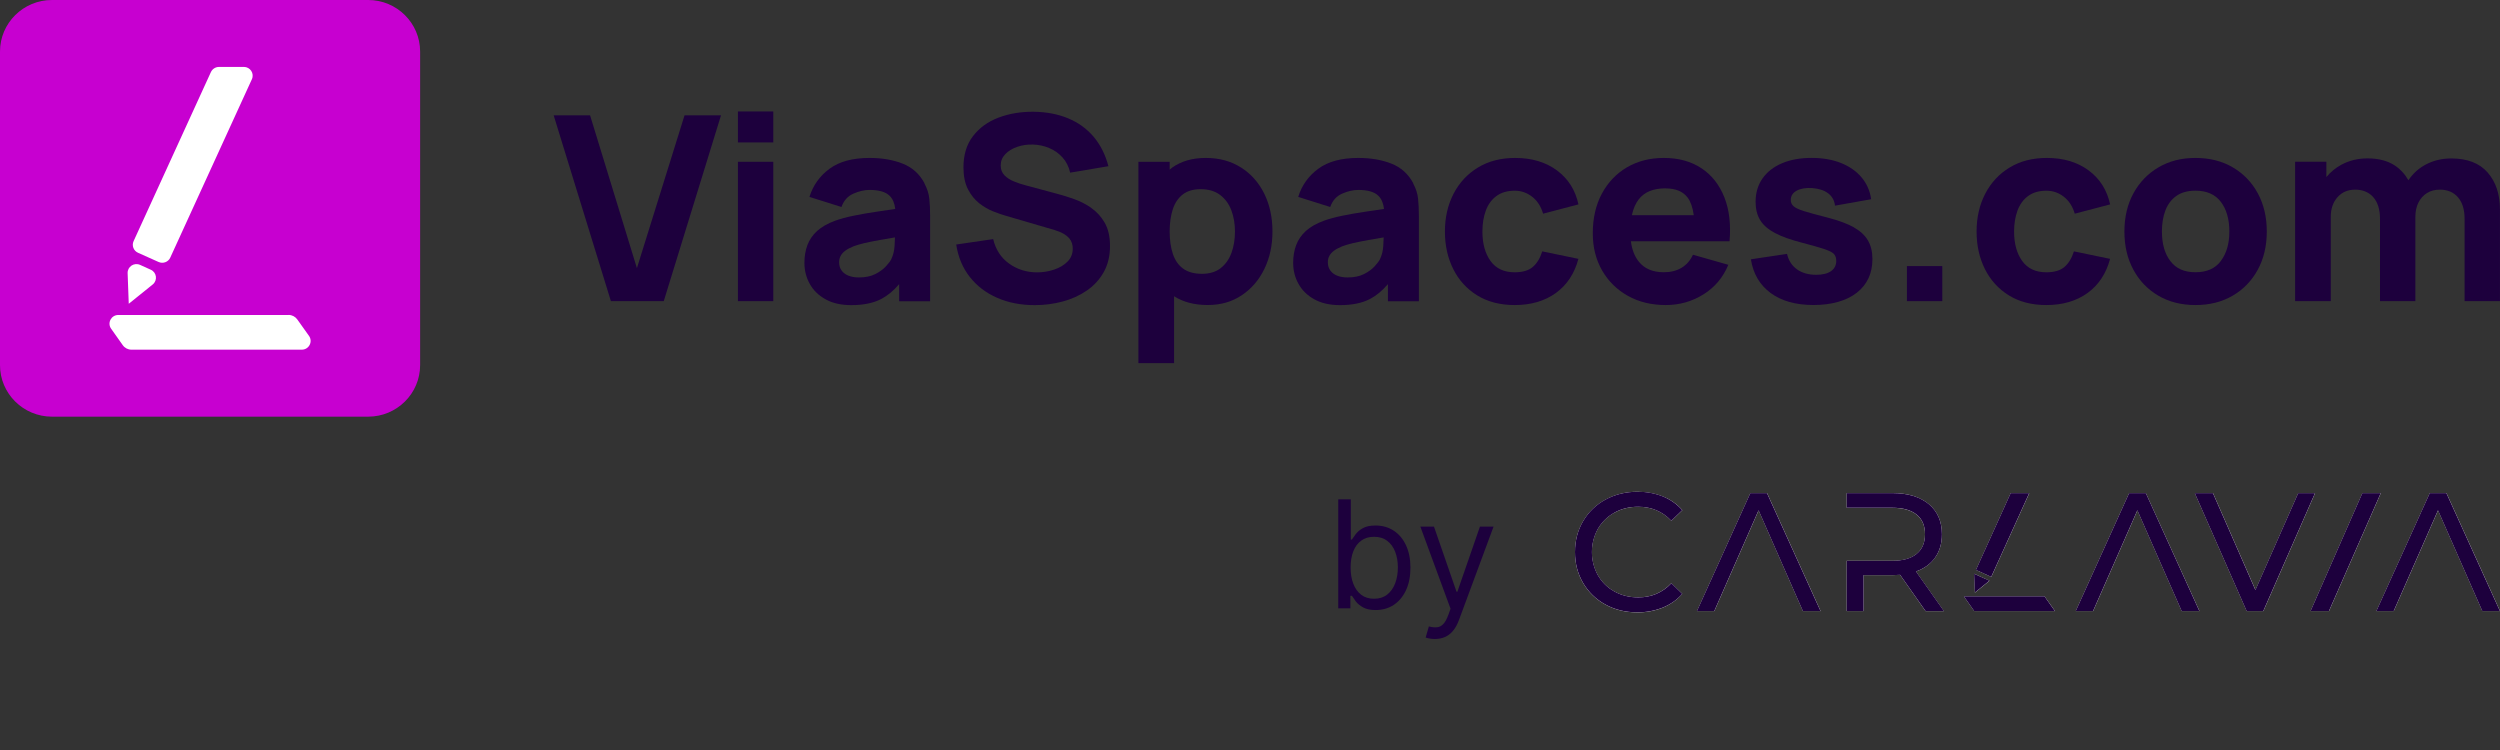 <svg xmlns="http://www.w3.org/2000/svg" width="200" height="60" viewBox="0 0 200 60" fill="none"><rect x="0" y="0" width="200" height="60" fill="#333333" stroke="none"/><g clip-path="url(#clip0_1180_338)"><path d="M50.953 21.452L47.206 9.227H44.293L48.873 24.093H53.1L57.68 9.227H54.763L50.953 21.452Z" fill="#1D003D"></path><path d="M61.864 8.916H59.034V11.395H61.864V8.916Z" fill="#1D003D"></path><path d="M61.864 12.943H59.034V24.093H61.864V12.943Z" fill="#1D003D"></path><path d="M73.96 14.659C73.563 13.915 72.98 13.392 72.21 13.088C71.44 12.784 70.557 12.635 69.567 12.635C68.213 12.635 67.143 12.923 66.36 13.501C65.577 14.08 65.04 14.83 64.757 15.753L67.317 16.559C67.497 16.05 67.813 15.697 68.263 15.495C68.713 15.296 69.147 15.194 69.563 15.194C70.313 15.194 70.847 15.349 71.167 15.66C71.417 15.902 71.567 16.255 71.62 16.715C71.143 16.784 70.687 16.854 70.26 16.916C69.53 17.022 68.88 17.135 68.303 17.254C67.727 17.369 67.23 17.505 66.813 17.657C66.21 17.878 65.73 18.149 65.37 18.477C65.013 18.804 64.753 19.181 64.593 19.607C64.433 20.034 64.353 20.507 64.353 21.022C64.353 21.64 64.497 22.209 64.787 22.721C65.073 23.234 65.497 23.644 66.057 23.951C66.617 24.259 67.297 24.411 68.103 24.411C69.073 24.411 69.877 24.246 70.513 23.912C71.013 23.647 71.487 23.254 71.933 22.732V24.103H74.41V17.29C74.41 16.781 74.39 16.318 74.347 15.908C74.307 15.495 74.173 15.082 73.95 14.668L73.96 14.659ZM71.317 20.708C71.24 20.867 71.097 21.062 70.883 21.297C70.67 21.531 70.387 21.74 70.03 21.922C69.673 22.103 69.233 22.196 68.713 22.196C68.387 22.196 68.107 22.146 67.87 22.05C67.633 21.955 67.453 21.816 67.323 21.634C67.193 21.452 67.13 21.234 67.13 20.979C67.13 20.794 67.17 20.626 67.25 20.474C67.33 20.322 67.453 20.183 67.623 20.057C67.793 19.931 68.017 19.812 68.293 19.7C68.537 19.611 68.817 19.528 69.137 19.452C69.457 19.376 69.877 19.293 70.397 19.198C70.73 19.138 71.133 19.069 71.597 18.992C71.59 19.188 71.58 19.406 71.567 19.654C71.543 20.057 71.457 20.407 71.31 20.712L71.317 20.708Z" fill="#1D003D"></path><path d="M87.31 16.635C86.877 16.334 86.423 16.103 85.95 15.934C85.477 15.766 85.047 15.63 84.66 15.528L82.057 14.827C81.737 14.744 81.427 14.642 81.12 14.516C80.813 14.394 80.56 14.229 80.36 14.027C80.16 13.825 80.057 13.561 80.057 13.237C80.057 12.886 80.18 12.582 80.427 12.328C80.673 12.073 80.993 11.878 81.383 11.746C81.777 11.61 82.193 11.551 82.637 11.564C83.087 11.577 83.52 11.67 83.933 11.842C84.347 12.014 84.703 12.265 85 12.595C85.3 12.926 85.503 13.333 85.613 13.812L88.673 13.296C88.43 12.367 88.033 11.581 87.487 10.936C86.94 10.291 86.257 9.802 85.447 9.465C84.633 9.128 83.713 8.952 82.677 8.939C81.65 8.933 80.713 9.091 79.867 9.415C79.02 9.739 78.343 10.232 77.837 10.893C77.33 11.554 77.077 12.384 77.077 13.382C77.077 14.09 77.197 14.678 77.437 15.141C77.677 15.607 77.977 15.977 78.337 16.262C78.697 16.543 79.07 16.761 79.457 16.913C79.843 17.065 80.18 17.181 80.47 17.263L84.363 18.401C84.653 18.49 84.897 18.589 85.087 18.701C85.277 18.811 85.423 18.93 85.53 19.052C85.633 19.174 85.71 19.31 85.753 19.449C85.8 19.591 85.82 19.736 85.82 19.888C85.82 20.302 85.68 20.649 85.4 20.93C85.12 21.211 84.76 21.425 84.323 21.571C83.887 21.716 83.433 21.789 82.97 21.789C82.137 21.789 81.393 21.558 80.743 21.098C80.09 20.639 79.66 19.981 79.453 19.128L76.497 19.561C76.65 20.566 77.013 21.432 77.583 22.156C78.157 22.883 78.887 23.439 79.78 23.829C80.673 24.219 81.673 24.411 82.783 24.411C83.547 24.411 84.287 24.315 85.007 24.123C85.723 23.931 86.37 23.64 86.937 23.25C87.507 22.86 87.96 22.371 88.297 21.773C88.633 21.174 88.8 20.48 88.8 19.683C88.8 18.933 88.66 18.315 88.38 17.825C88.1 17.336 87.74 16.943 87.307 16.642L87.31 16.635Z" fill="#1D003D"></path><path d="M99.277 13.399C98.48 12.89 97.543 12.635 96.467 12.635C95.39 12.635 94.5 12.893 93.77 13.409C93.7 13.458 93.64 13.518 93.573 13.571V12.943H91.073V29.049H93.927V23.7C94.657 24.166 95.55 24.401 96.613 24.401C97.677 24.401 98.553 24.143 99.33 23.627C100.107 23.112 100.713 22.411 101.147 21.521C101.58 20.632 101.797 19.631 101.797 18.516C101.797 17.402 101.577 16.371 101.137 15.485C100.697 14.599 100.077 13.905 99.28 13.396L99.277 13.399ZM98.517 20.229C98.33 20.741 98.04 21.148 97.653 21.452C97.263 21.756 96.767 21.905 96.153 21.905C95.54 21.905 95.017 21.763 94.64 21.482C94.26 21.201 93.99 20.804 93.823 20.295C93.657 19.786 93.573 19.194 93.573 18.52C93.573 17.845 93.657 17.254 93.823 16.744C93.99 16.235 94.257 15.839 94.62 15.558C94.983 15.277 95.46 15.134 96.05 15.134C96.68 15.134 97.2 15.287 97.607 15.594C98.013 15.902 98.313 16.311 98.507 16.824C98.7 17.336 98.797 17.901 98.797 18.523C98.797 19.145 98.703 19.72 98.517 20.232V20.229Z" fill="#1D003D"></path><path d="M113.06 14.659C112.663 13.915 112.08 13.392 111.31 13.088C110.54 12.784 109.657 12.635 108.667 12.635C107.313 12.635 106.243 12.923 105.46 13.501C104.677 14.08 104.14 14.83 103.857 15.753L106.417 16.559C106.597 16.05 106.913 15.697 107.363 15.495C107.813 15.296 108.247 15.194 108.663 15.194C109.413 15.194 109.947 15.349 110.267 15.66C110.517 15.902 110.667 16.255 110.72 16.715C110.243 16.784 109.787 16.854 109.36 16.916C108.63 17.022 107.98 17.135 107.403 17.254C106.827 17.369 106.33 17.505 105.913 17.657C105.31 17.878 104.83 18.149 104.47 18.477C104.113 18.804 103.853 19.181 103.693 19.607C103.533 20.034 103.453 20.507 103.453 21.022C103.453 21.64 103.597 22.209 103.887 22.721C104.173 23.234 104.597 23.644 105.157 23.951C105.717 24.259 106.397 24.411 107.203 24.411C108.173 24.411 108.977 24.246 109.613 23.912C110.113 23.647 110.587 23.254 111.033 22.732V24.103H113.51V17.29C113.51 16.781 113.49 16.318 113.447 15.908C113.407 15.495 113.273 15.082 113.05 14.668L113.06 14.659ZM110.413 20.708C110.337 20.867 110.193 21.062 109.98 21.297C109.767 21.531 109.483 21.74 109.127 21.922C108.77 22.103 108.33 22.196 107.81 22.196C107.483 22.196 107.203 22.146 106.967 22.05C106.73 21.955 106.55 21.816 106.42 21.634C106.29 21.452 106.227 21.234 106.227 20.979C106.227 20.794 106.267 20.626 106.347 20.474C106.427 20.322 106.55 20.183 106.72 20.057C106.89 19.931 107.113 19.812 107.39 19.7C107.633 19.611 107.913 19.528 108.233 19.452C108.553 19.376 108.973 19.293 109.493 19.198C109.827 19.138 110.23 19.069 110.693 18.992C110.687 19.188 110.677 19.406 110.663 19.654C110.64 20.057 110.553 20.407 110.407 20.712L110.413 20.708Z" fill="#1D003D"></path><path d="M119.71 15.687C120.09 15.402 120.58 15.257 121.177 15.257C121.697 15.257 122.163 15.419 122.577 15.743C122.99 16.067 123.28 16.516 123.447 17.095L126.277 16.351C126.027 15.201 125.453 14.295 124.553 13.63C123.653 12.966 122.543 12.635 121.217 12.635C120.07 12.635 119.08 12.89 118.24 13.399C117.4 13.908 116.75 14.606 116.287 15.495C115.827 16.384 115.593 17.392 115.593 18.52C115.593 19.647 115.817 20.636 116.26 21.525C116.703 22.414 117.343 23.115 118.177 23.631C119.01 24.146 120.01 24.404 121.173 24.404C122.477 24.404 123.573 24.084 124.463 23.445C125.35 22.804 125.957 21.895 126.273 20.708L123.38 20.11C123.213 20.645 122.963 21.059 122.63 21.35C122.297 21.637 121.81 21.783 121.173 21.783C120.32 21.783 119.677 21.482 119.243 20.88C118.81 20.279 118.593 19.492 118.593 18.52C118.593 17.901 118.683 17.343 118.863 16.854C119.043 16.361 119.323 15.974 119.707 15.687H119.71Z" fill="#1D003D"></path><path d="M136.117 13.462C135.29 12.91 134.287 12.635 133.11 12.635C132 12.635 131.017 12.883 130.163 13.382C129.31 13.882 128.64 14.582 128.153 15.485C127.667 16.387 127.423 17.445 127.423 18.665C127.423 19.779 127.67 20.771 128.167 21.634C128.663 22.497 129.35 23.174 130.227 23.667C131.103 24.16 132.12 24.404 133.27 24.404C134.353 24.404 135.35 24.123 136.263 23.558C137.177 22.993 137.843 22.203 138.267 21.184L135.437 20.378C135.23 20.831 134.927 21.181 134.53 21.419C134.133 21.66 133.66 21.779 133.103 21.779C132.223 21.779 131.553 21.495 131.1 20.926C130.767 20.51 130.557 19.968 130.47 19.3H138.363C138.48 17.951 138.343 16.777 137.947 15.779C137.55 14.781 136.94 14.007 136.113 13.455L136.117 13.462ZM133.233 15.072C134.06 15.072 134.653 15.32 135.02 15.819C135.26 16.146 135.42 16.616 135.5 17.217H130.55C130.66 16.701 130.843 16.275 131.103 15.941C131.557 15.359 132.267 15.068 133.233 15.068V15.072Z" fill="#1D003D"></path><path d="M148.32 18.192C147.803 17.901 147.117 17.644 146.263 17.422C145.39 17.201 144.737 17.022 144.31 16.887C143.883 16.751 143.603 16.615 143.467 16.483C143.33 16.351 143.263 16.192 143.263 15.997C143.263 15.673 143.42 15.425 143.737 15.253C144.053 15.082 144.47 15.012 144.99 15.048C145.523 15.091 145.947 15.23 146.26 15.472C146.573 15.713 146.753 16.04 146.8 16.453L149.693 15.938C149.597 15.263 149.337 14.678 148.917 14.182C148.497 13.686 147.947 13.306 147.267 13.035C146.587 12.767 145.807 12.632 144.923 12.632C144.04 12.632 143.223 12.774 142.557 13.062C141.887 13.346 141.367 13.752 141 14.278C140.633 14.804 140.447 15.425 140.447 16.143C140.447 16.715 140.567 17.201 140.81 17.604C141.053 18.007 141.45 18.351 141.997 18.642C142.543 18.93 143.277 19.194 144.193 19.425C145.007 19.64 145.603 19.812 145.99 19.941C146.377 20.073 146.623 20.206 146.733 20.338C146.843 20.473 146.9 20.649 146.9 20.87C146.9 21.221 146.76 21.495 146.483 21.69C146.207 21.885 145.81 21.984 145.297 21.984C144.673 21.984 144.157 21.835 143.75 21.541C143.343 21.247 143.083 20.837 142.963 20.311L140.07 20.744C140.257 21.908 140.787 22.807 141.657 23.445C142.527 24.084 143.67 24.401 145.087 24.401C146.503 24.401 147.71 24.073 148.543 23.419C149.377 22.764 149.793 21.869 149.793 20.725C149.793 20.146 149.677 19.654 149.44 19.244C149.203 18.834 148.827 18.483 148.31 18.189L148.32 18.192Z" fill="#1D003D"></path><path d="M155.383 21.287H152.553V24.093H155.383V21.287Z" fill="#1D003D"></path><path d="M162.243 15.687C162.623 15.402 163.113 15.257 163.71 15.257C164.23 15.257 164.697 15.419 165.11 15.743C165.523 16.067 165.813 16.516 165.98 17.095L168.81 16.351C168.56 15.201 167.987 14.295 167.087 13.63C166.187 12.966 165.077 12.635 163.75 12.635C162.603 12.635 161.613 12.89 160.773 13.399C159.933 13.908 159.283 14.606 158.82 15.495C158.36 16.384 158.127 17.392 158.127 18.52C158.127 19.647 158.35 20.636 158.793 21.525C159.237 22.414 159.877 23.115 160.71 23.631C161.543 24.146 162.543 24.404 163.707 24.404C165.01 24.404 166.107 24.084 166.997 23.445C167.883 22.804 168.49 21.895 168.807 20.708L165.913 20.11C165.747 20.645 165.497 21.059 165.163 21.35C164.83 21.637 164.343 21.783 163.707 21.783C162.853 21.783 162.21 21.482 161.777 20.88C161.343 20.279 161.127 19.492 161.127 18.52C161.127 17.901 161.217 17.343 161.397 16.854C161.577 16.361 161.857 15.974 162.24 15.687H162.243Z" fill="#1D003D"></path><path d="M178.623 13.389C177.767 12.886 176.773 12.635 175.64 12.635C174.507 12.635 173.547 12.883 172.693 13.379C171.84 13.875 171.17 14.566 170.683 15.449C170.197 16.334 169.953 17.356 169.953 18.52C169.953 19.683 170.19 20.685 170.667 21.571C171.143 22.457 171.807 23.148 172.66 23.651C173.513 24.153 174.507 24.404 175.637 24.404C176.767 24.404 177.75 24.156 178.61 23.657C179.467 23.158 180.137 22.467 180.62 21.581C181.103 20.695 181.343 19.677 181.343 18.52C181.343 17.363 181.103 16.354 180.627 15.468C180.147 14.582 179.48 13.892 178.623 13.389ZM177.677 20.867C177.23 21.475 176.55 21.779 175.64 21.779C174.73 21.779 174.09 21.485 173.637 20.897C173.183 20.308 172.953 19.515 172.953 18.516C172.953 17.869 173.05 17.303 173.24 16.814C173.43 16.325 173.723 15.944 174.12 15.667C174.517 15.392 175.023 15.254 175.64 15.254C176.537 15.254 177.21 15.551 177.663 16.143C178.117 16.735 178.347 17.525 178.347 18.516C178.347 19.508 178.123 20.255 177.677 20.864V20.867Z" fill="#1D003D"></path><path d="M199.017 13.805C198.36 13.052 197.39 12.675 196.107 12.675C195.357 12.675 194.677 12.837 194.06 13.164C193.487 13.468 193.027 13.891 192.67 14.42C192.403 13.941 192.04 13.541 191.57 13.23C191.003 12.86 190.28 12.671 189.4 12.671C188.63 12.671 187.933 12.84 187.313 13.177C186.837 13.435 186.437 13.766 186.11 14.166V12.939H183.61V24.09H186.463V17.339C186.463 16.698 186.643 16.179 187 15.776C187.357 15.372 187.83 15.171 188.42 15.171C189.01 15.171 189.52 15.376 189.873 15.786C190.223 16.195 190.4 16.767 190.4 17.505V24.09H193.23V17.339C193.23 16.913 193.31 16.536 193.473 16.209C193.637 15.881 193.863 15.627 194.157 15.445C194.447 15.263 194.793 15.171 195.187 15.171C195.803 15.171 196.287 15.376 196.64 15.786C196.99 16.195 197.167 16.767 197.167 17.505V24.09H199.997V16.761C199.997 15.544 199.67 14.556 199.013 13.802L199.017 13.805Z" fill="#1D003D"></path><path d="M29.45 0H4.16C1.863 0 0 1.847 0 4.126V29.208C0 31.486 1.863 33.333 4.16 33.333H29.45C31.747 33.333 33.61 31.486 33.61 29.208V4.126C33.61 1.847 31.747 0 29.45 0Z" fill="#C700D0"></path><path d="M23.087 25.198H9.466C8.896 25.198 8.56 25.836 8.89 26.298L9.823 27.617C9.983 27.842 10.24 27.974 10.517 27.974H24.143C24.716 27.974 25.05 27.333 24.72 26.87L23.78 25.551C23.62 25.33 23.363 25.194 23.087 25.194V25.198Z" fill="white"></path><path d="M10.3 24.302L12.217 22.758C12.623 22.43 12.54 21.792 12.063 21.578L11.207 21.191C10.73 20.976 10.19 21.333 10.21 21.852L10.3 24.298V24.302Z" fill="white"></path><path d="M19.506 5.355H17.517C17.24 5.355 16.99 5.517 16.873 5.765L10.687 19.293C10.527 19.644 10.683 20.06 11.037 20.219L12.687 20.959C13.04 21.118 13.46 20.963 13.62 20.612L20.15 6.341C20.363 5.878 20.02 5.352 19.506 5.352V5.355Z" fill="white"></path></g><path d="M107.061 48.667V39.946H108.066V43.165H108.151C108.225 43.051 108.327 42.907 108.457 42.731C108.591 42.552 108.781 42.393 109.028 42.254C109.278 42.112 109.616 42.041 110.041 42.041C110.592 42.041 111.078 42.179 111.498 42.454C111.918 42.729 112.246 43.12 112.481 43.625C112.717 44.13 112.835 44.726 112.835 45.413C112.835 46.106 112.717 46.706 112.481 47.215C112.246 47.72 111.919 48.112 111.502 48.39C111.085 48.665 110.603 48.803 110.058 48.803C109.638 48.803 109.302 48.733 109.049 48.594C108.797 48.452 108.602 48.292 108.466 48.113C108.33 47.931 108.225 47.781 108.151 47.662H108.032V48.667H107.061ZM108.049 45.396C108.049 45.89 108.121 46.326 108.266 46.704C108.411 47.078 108.622 47.372 108.9 47.585C109.178 47.795 109.519 47.9 109.922 47.9C110.342 47.9 110.693 47.789 110.974 47.568C111.258 47.344 111.471 47.043 111.613 46.665C111.757 46.285 111.83 45.862 111.83 45.396C111.83 44.937 111.759 44.522 111.617 44.153C111.478 43.781 111.266 43.487 110.982 43.272C110.701 43.053 110.348 42.944 109.922 42.944C109.513 42.944 109.17 43.047 108.892 43.255C108.613 43.459 108.403 43.746 108.261 44.115C108.12 44.481 108.049 44.908 108.049 45.396ZM114.785 51.119C114.615 51.119 114.463 51.105 114.329 51.077C114.196 51.051 114.104 51.026 114.053 51L114.308 50.114C114.552 50.177 114.768 50.2 114.955 50.182C115.143 50.166 115.309 50.082 115.454 49.931C115.601 49.784 115.736 49.544 115.858 49.212L116.045 48.701L113.627 42.126H114.717L116.522 47.338H116.59L118.396 42.126H119.486L116.71 49.62C116.585 49.958 116.43 50.238 116.246 50.459C116.061 50.684 115.847 50.85 115.603 50.958C115.361 51.065 115.089 51.119 114.785 51.119Z" fill="#1D003D"></path><g clip-path="url(#clip1_1180_338)"><path d="M195.717 39.45H194.384L190.113 48.883H191.501L195.045 40.826L198.589 48.883H200L195.717 39.45Z" fill="white"></path><path d="M188.993 39.45L184.849 48.883H186.321L190.465 39.45H188.993Z" fill="white"></path><path d="M183.861 39.45L180.439 47.199L177.04 39.45H175.586L179.736 48.883H181.069L185.206 39.45H183.861Z" fill="white"></path><path d="M170.333 39.45L166.062 48.883H167.45L170.994 40.826L174.538 48.883H175.955L171.666 39.45H170.333Z" fill="white"></path><path d="M163.567 47.714H157.115L157.939 48.883H164.397L163.567 47.714Z" fill="white"></path><path d="M157.993 47.411L159.162 46.46L157.933 45.902L157.993 47.411Z" fill="white"></path><path d="M162.343 39.45H160.859L158.078 45.593L159.302 46.151L162.343 39.45Z" fill="white"></path><path d="M154.813 44.6C155.176 44.085 155.352 43.467 155.352 42.74C155.352 41.716 155 40.91 154.298 40.329C153.595 39.747 152.638 39.45 151.414 39.45H147.737V40.626H151.372C152.226 40.626 152.874 40.807 153.328 41.171C153.777 41.534 154.001 42.055 154.001 42.74C154.001 43.425 153.777 43.946 153.328 44.315C152.88 44.685 152.226 44.866 151.372 44.866H147.737V48.883H149.082V46.011H151.414C151.559 46.011 151.753 46.005 152.008 45.987L154.043 48.889H155.509L153.274 45.721C153.94 45.484 154.449 45.115 154.807 44.6H154.813Z" fill="white"></path><path d="M140.031 39.45L135.76 48.883H137.147L140.691 40.826L144.235 48.883H145.647L141.364 39.45H140.031Z" fill="white"></path><path d="M129.156 41.013C129.72 40.698 130.356 40.541 131.059 40.541C132.119 40.541 133.003 40.916 133.712 41.662L134.591 40.813C134.16 40.329 133.627 39.953 133.028 39.717C132.379 39.462 131.695 39.341 131.004 39.341C130.059 39.341 129.205 39.553 128.442 39.971C127.696 40.371 127.078 40.965 126.648 41.698C126.218 42.431 126 43.255 126 44.17C126 45.084 126.218 45.908 126.648 46.641C127.072 47.368 127.69 47.968 128.435 48.368C129.193 48.786 130.047 48.992 130.986 48.992C131.683 48.998 132.367 48.871 133.015 48.616C133.615 48.374 134.154 47.992 134.584 47.508L133.706 46.66C132.985 47.417 132.101 47.792 131.053 47.792C130.35 47.792 129.72 47.635 129.15 47.32C128.593 47.017 128.139 46.569 127.824 46.017C127.188 44.866 127.188 43.467 127.824 42.31C128.139 41.765 128.599 41.31 129.15 41.013H129.156Z" fill="white"></path><path d="M195.711 39.45H194.378L190.107 48.883H191.495L195.039 40.826L198.583 48.883H199.994L195.711 39.45Z" fill="#1D003D"></path><path d="M188.987 39.45L184.843 48.883H186.315L190.459 39.45H188.987Z" fill="#1D003D"></path><path d="M183.855 39.45L180.432 47.199L177.034 39.45H175.58L179.73 48.883H181.062L185.2 39.45H183.855Z" fill="#1D003D"></path><path d="M170.328 39.45L166.057 48.883H167.444L170.988 40.826L174.532 48.883H175.95L171.666 39.45H170.328Z" fill="#1D003D"></path><path d="M163.561 47.708H157.109L157.933 48.883H164.391L163.561 47.708Z" fill="#1D003D"></path><path d="M157.987 47.405L159.156 46.454L157.927 45.902L157.987 47.405Z" fill="#1D003D"></path><path d="M162.337 39.45H160.853L158.072 45.593L159.296 46.151L162.337 39.45Z" fill="#1D003D"></path><path d="M154.813 44.6C155.176 44.085 155.352 43.467 155.352 42.74C155.352 41.716 155 40.91 154.304 40.329C153.601 39.747 152.644 39.456 151.42 39.45H147.737V40.62H151.372C152.226 40.62 152.874 40.801 153.328 41.165C153.777 41.528 154.001 42.049 154.001 42.734C154.001 43.419 153.777 43.94 153.328 44.309C152.88 44.679 152.226 44.86 151.372 44.866H147.737V48.883H149.082V46.011H151.414C151.559 46.011 151.753 46.005 152.008 45.987L154.043 48.883H155.515L153.28 45.715C153.946 45.484 154.455 45.109 154.819 44.594L154.813 44.6Z" fill="#1D003D"></path><path d="M140.025 39.45L135.754 48.883H137.141L140.685 40.826L144.229 48.883H145.641L141.358 39.45H140.025Z" fill="#1D003D"></path><path d="M129.15 41.013C129.714 40.698 130.35 40.541 131.053 40.541C132.113 40.541 132.997 40.916 133.706 41.661L134.584 40.813C134.154 40.329 133.621 39.953 133.021 39.711C132.373 39.456 131.689 39.335 130.998 39.341C130.053 39.341 129.199 39.553 128.442 39.965C127.696 40.365 127.078 40.959 126.648 41.692C126.218 42.425 126 43.249 126 44.163C126 45.078 126.218 45.902 126.648 46.635C127.072 47.362 127.69 47.962 128.435 48.362C129.193 48.78 130.047 48.986 130.986 48.986C131.683 48.992 132.367 48.864 133.015 48.61C133.615 48.368 134.154 47.992 134.584 47.508L133.712 46.659C132.991 47.417 132.107 47.792 131.059 47.792C130.356 47.792 129.726 47.635 129.156 47.32C128.599 47.017 128.145 46.569 127.83 46.017C127.194 44.866 127.194 43.467 127.83 42.31C128.145 41.764 128.605 41.316 129.156 41.013H129.15Z" fill="#1D003D"></path></g><defs><clipPath id="clip0_1180_338"><rect width="200" height="33.333" fill="white"></rect></clipPath><clipPath id="clip1_1180_338"><rect width="74" height="9.651" fill="white" transform="translate(126 39.341)"></rect></clipPath></defs></svg>
